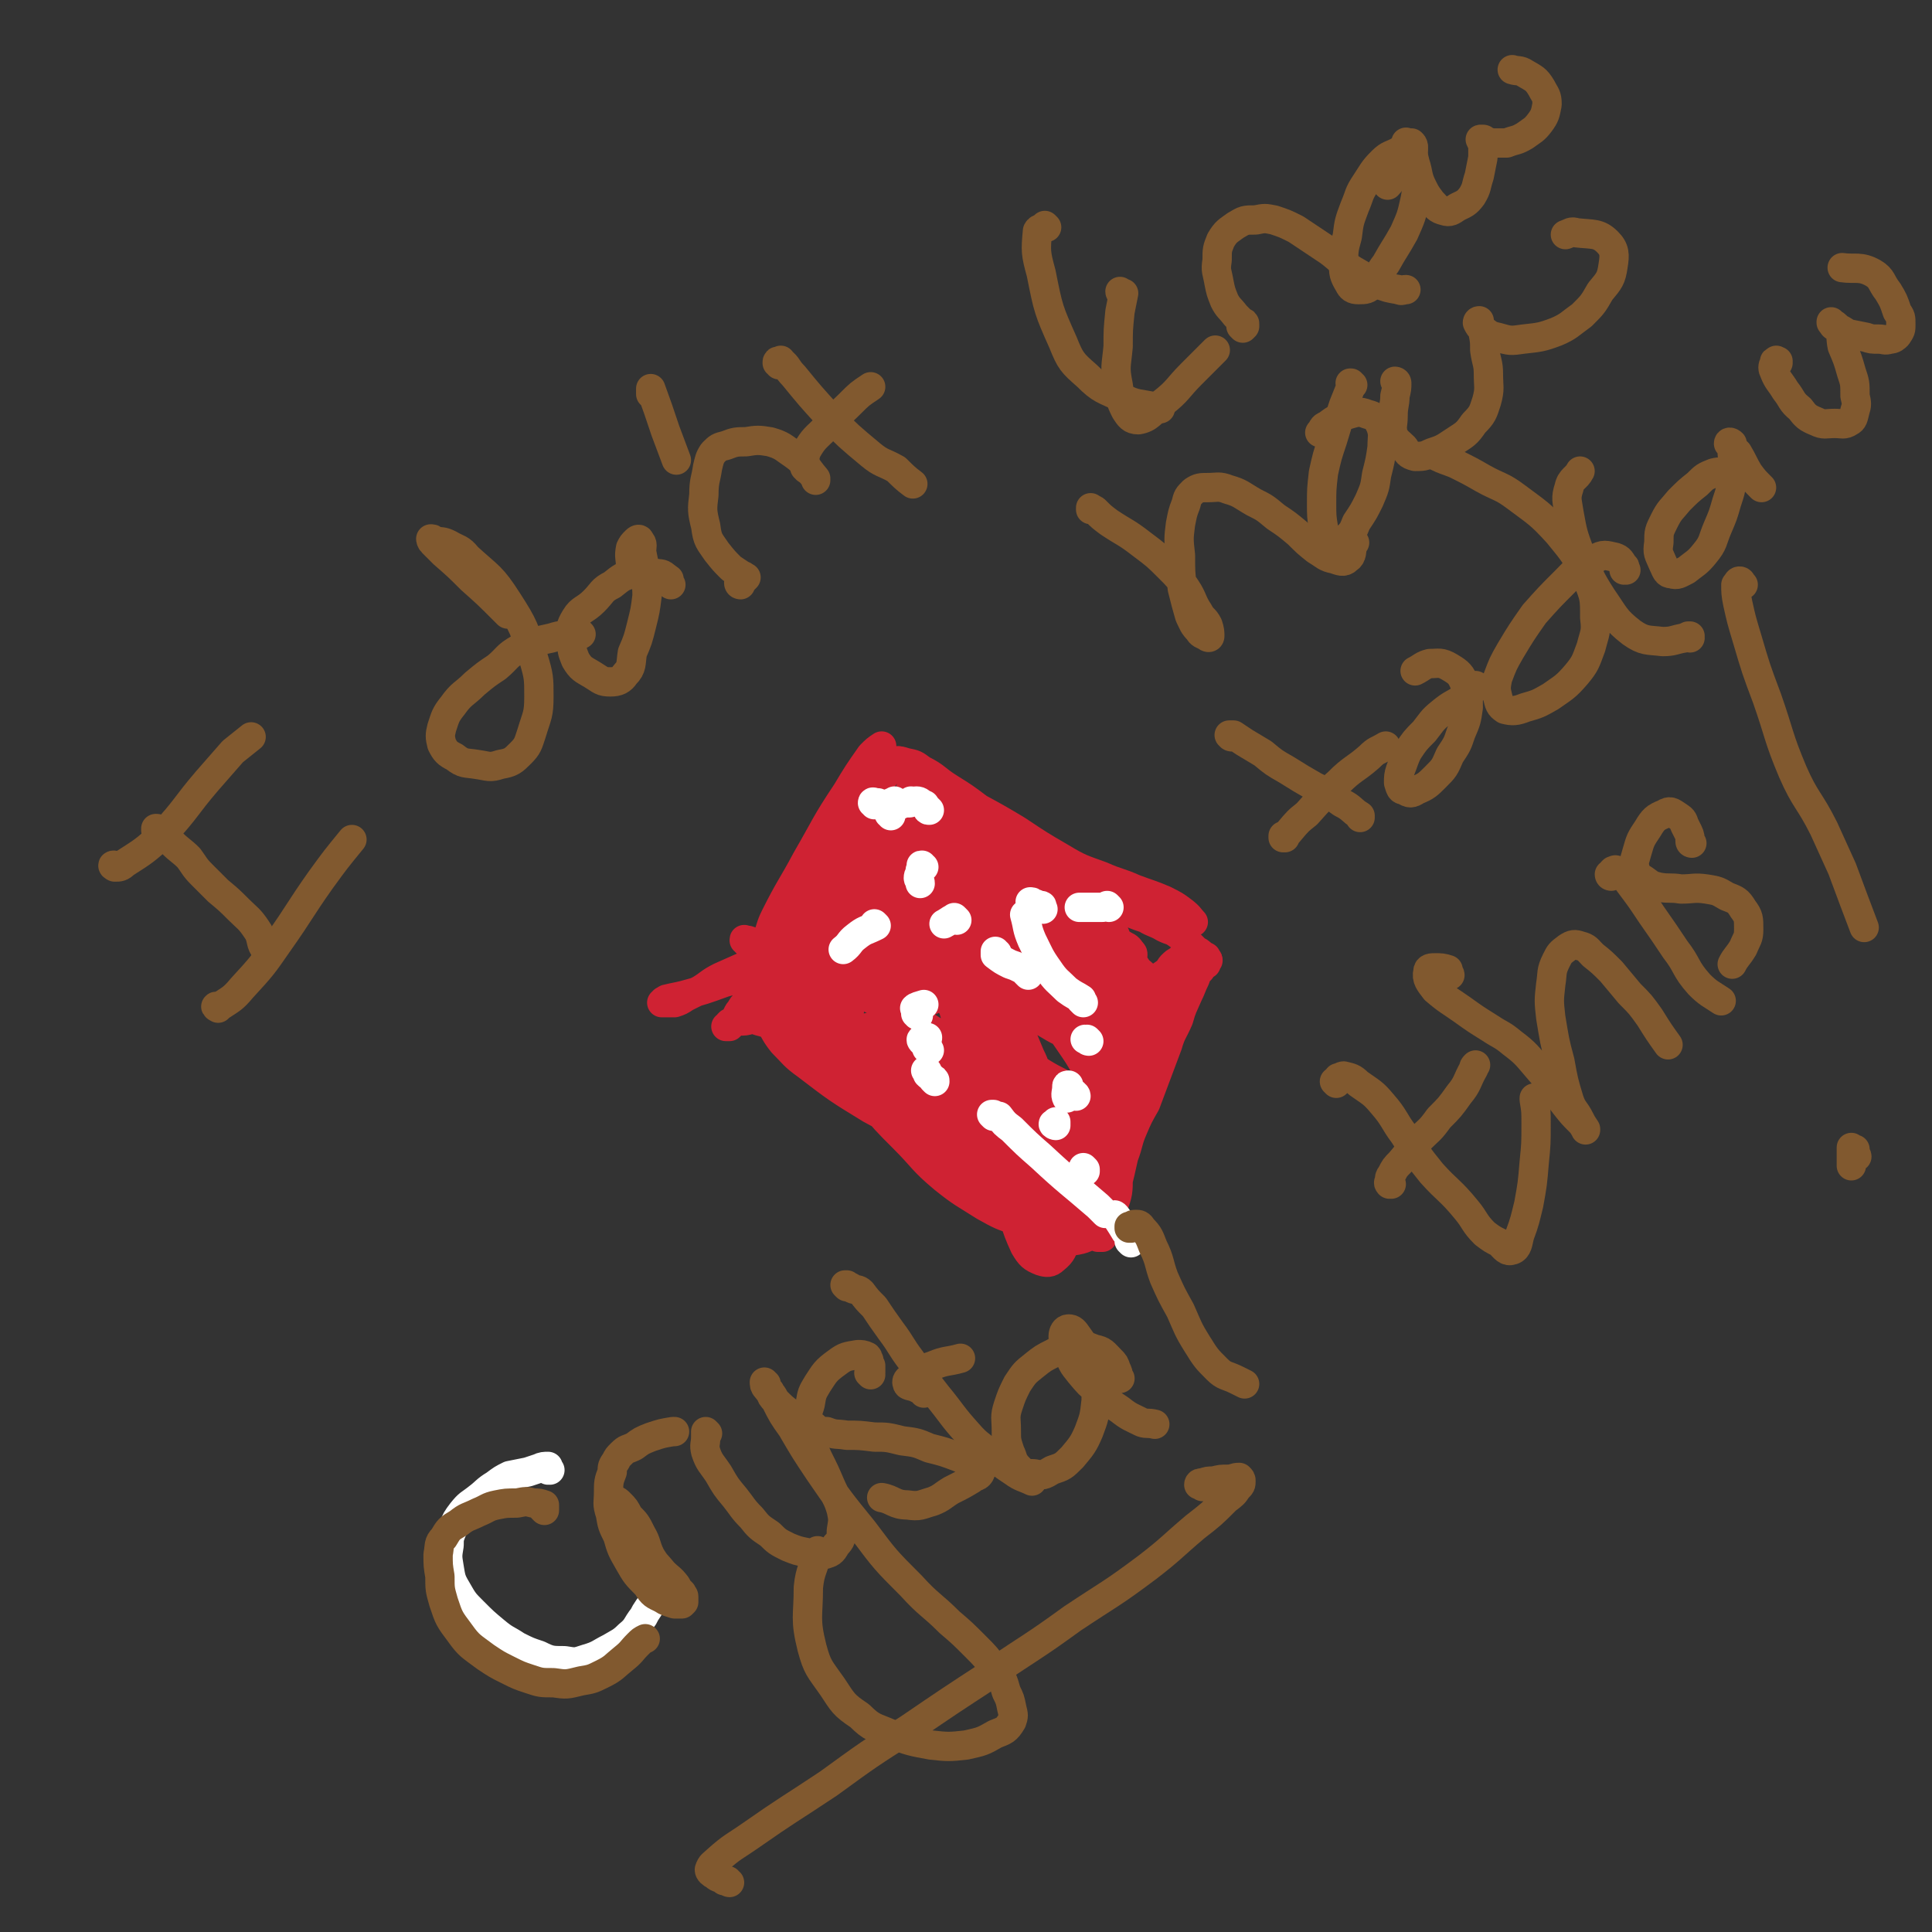 <svg viewBox='0 0 1054 1054' version='1.1' xmlns='http://www.w3.org/2000/svg' xmlns:xlink='http://www.w3.org/1999/xlink'><rect x="0" y="0" width="1054" height="1054" fill="#333333" stroke="none"/><g fill='none' stroke='#CF2233' stroke-width='16' stroke-linecap='round' stroke-linejoin='round'><path d='M407,514c0,-1 -1,-1 -1,-1 0,-1 0,0 1,0 0,0 0,0 1,0 3,1 3,1 6,2 1,0 0,0 1,0 1,0 1,1 1,0 1,-1 1,-1 2,-2 3,-7 2,-7 5,-13 8,-16 9,-16 17,-31 11,-19 10,-19 22,-37 6,-10 6,-10 13,-20 3,-3 3,-3 6,-5 '/><path d='M441,505c-1,-1 -1,-1 -1,-1 -1,-1 0,0 0,0 0,0 0,0 0,0 -1,-1 -2,-1 -3,-2 -1,-4 -1,-5 0,-8 2,-7 3,-7 7,-13 5,-7 5,-7 10,-14 5,-9 5,-9 11,-18 7,-11 7,-11 14,-21 5,-7 5,-6 11,-13 '/><path d='M485,418c0,0 -1,-1 -1,-1 0,0 0,1 1,1 0,0 0,-1 1,-1 0,0 0,-1 0,-1 1,0 1,0 2,0 3,-1 3,-1 6,0 5,1 5,1 9,4 8,4 7,5 15,10 8,5 8,5 16,11 11,6 11,6 21,12 12,8 12,8 24,15 10,6 11,6 22,10 9,4 9,3 18,7 8,3 9,3 16,6 6,3 6,3 10,6 4,3 4,4 6,6 '/><path d='M474,438c0,0 -1,-1 -1,-1 0,0 0,0 1,0 0,0 0,0 1,0 0,0 0,0 0,0 1,2 2,2 2,4 0,4 -1,4 -2,8 -3,7 -3,7 -6,14 -4,7 -5,7 -10,14 -5,7 -5,7 -10,14 -4,8 -4,8 -8,16 -5,7 -5,8 -10,15 -4,6 -4,6 -9,11 -3,4 -3,4 -6,8 -1,1 -1,1 -2,3 -1,1 -2,2 -2,3 -1,0 0,-1 0,-2 2,-2 2,-2 4,-4 3,-4 3,-5 6,-9 4,-6 4,-6 8,-12 6,-7 6,-8 11,-15 7,-7 7,-7 14,-14 6,-7 6,-7 11,-15 6,-7 6,-7 12,-15 4,-6 4,-6 8,-13 4,-6 5,-5 8,-12 3,-4 2,-4 4,-9 0,-2 0,-2 1,-4 0,-1 -1,-2 0,-2 0,0 0,0 1,1 1,0 1,-1 1,0 0,0 0,0 0,0 0,2 0,2 1,3 1,2 1,2 3,3 3,2 3,2 6,4 6,3 6,3 12,6 6,3 6,3 12,7 8,5 7,5 14,11 8,5 8,6 15,11 9,6 9,7 18,12 9,5 9,5 18,10 6,3 6,4 13,7 6,3 6,3 12,5 5,3 5,2 10,5 4,2 4,1 8,4 3,2 2,2 5,4 2,2 2,2 4,4 1,1 2,1 3,2 1,1 1,1 3,2 0,0 0,0 0,0 0,1 0,1 0,1 0,0 0,0 0,1 1,0 1,-1 1,0 0,0 -1,0 -1,1 -1,1 0,1 0,1 -1,0 -1,0 -2,1 -1,1 -1,1 -1,2 -2,2 -2,2 -3,5 -2,4 -2,5 -4,9 -3,7 -3,6 -5,13 -3,7 -4,7 -6,14 -3,8 -3,8 -6,16 -3,8 -3,8 -6,16 -4,7 -4,7 -7,14 -3,7 -2,7 -5,15 -2,7 -2,7 -4,15 -2,5 -1,6 -2,11 -1,4 -1,4 -2,8 -1,3 -1,3 -2,6 -1,2 -1,2 -3,4 0,0 -1,0 -1,0 0,0 0,0 1,0 1,0 1,0 1,0 0,0 0,0 0,0 1,0 0,0 0,0 -1,-1 0,0 -1,0 -1,0 -1,0 -3,-1 -3,0 -3,0 -5,-1 -5,-1 -5,0 -10,-1 -6,-1 -6,-1 -12,-3 -8,-1 -8,0 -15,-3 -9,-3 -9,-3 -18,-8 -11,-7 -12,-7 -22,-15 -12,-10 -11,-11 -22,-22 -10,-10 -10,-10 -19,-21 -9,-10 -9,-10 -17,-19 -8,-8 -9,-8 -16,-15 -6,-6 -5,-6 -11,-13 -4,-5 -4,-5 -8,-11 -3,-4 -3,-4 -6,-9 -2,-2 -2,-2 -4,-4 -1,0 0,-1 -1,-1 0,0 -1,0 -1,0 1,0 1,1 2,1 1,1 1,0 2,1 1,0 1,1 3,2 2,1 2,1 3,2 4,3 4,3 7,6 5,5 5,5 11,9 7,7 8,6 16,12 9,7 9,6 18,14 11,9 11,9 20,19 11,11 11,11 21,22 10,10 10,10 20,20 8,8 8,9 16,17 6,7 5,7 12,13 4,4 4,4 8,7 2,2 2,2 5,4 1,1 1,1 2,1 1,1 1,1 2,1 0,0 0,0 0,0 -1,-3 -1,-3 -1,-6 0,-6 0,-6 0,-11 0,-7 -1,-7 0,-14 0,-10 0,-10 2,-19 4,-12 5,-12 11,-23 5,-10 5,-10 10,-20 5,-8 4,-8 8,-16 4,-8 4,-9 9,-16 5,-7 5,-7 10,-13 4,-5 4,-5 7,-9 3,-2 3,-2 5,-5 2,-2 2,-2 4,-3 1,-1 1,-1 2,-2 0,0 1,-1 1,-1 -1,1 -1,1 -2,2 -2,4 -2,4 -4,9 -6,12 -7,12 -11,26 -6,17 -6,17 -11,35 -3,10 -3,10 -5,20 -1,7 -1,7 -2,15 -2,7 -2,7 -3,15 0,4 0,4 -1,9 0,2 -1,4 -1,3 1,-1 2,-3 3,-7 2,-8 2,-8 4,-17 2,-11 2,-11 4,-23 3,-12 3,-12 6,-23 3,-11 3,-11 6,-21 2,-6 3,-6 5,-12 0,-4 0,-4 0,-7 0,-1 0,-2 0,-2 0,2 0,3 -1,5 -2,6 -2,6 -4,12 -5,15 -5,15 -9,31 -5,16 -5,16 -10,31 -3,10 -4,9 -8,19 -2,6 -1,6 -2,13 -1,4 -1,4 -1,9 -1,2 -1,3 -2,4 -1,1 -1,0 -2,-1 -3,-1 -4,-1 -4,-4 -2,-8 -2,-8 -1,-16 2,-21 4,-20 7,-41 2,-11 2,-11 4,-23 1,-8 2,-8 3,-16 2,-7 1,-7 3,-13 0,-3 1,-4 2,-6 0,0 0,1 1,2 0,5 1,5 1,9 0,9 1,9 0,18 -1,14 -1,14 -3,29 -2,16 -1,16 -6,32 -4,13 -4,13 -10,25 -4,8 -5,7 -10,15 -3,5 -2,6 -7,10 -2,2 -4,2 -7,1 -5,-2 -6,-3 -9,-8 -6,-13 -5,-14 -9,-28 -4,-19 -3,-19 -5,-37 -2,-13 -2,-13 -3,-26 0,-8 0,-8 1,-15 0,-7 1,-7 2,-14 2,-6 2,-6 4,-11 2,-4 1,-6 5,-8 2,-1 4,-1 6,1 5,2 4,3 8,7 7,8 7,8 13,16 9,13 9,13 16,27 6,12 6,13 10,26 3,12 2,12 3,24 0,8 0,9 -3,17 -2,7 -3,8 -8,12 -6,4 -7,5 -14,6 -8,1 -9,1 -16,-2 -13,-6 -13,-7 -23,-16 -17,-15 -18,-15 -31,-34 -11,-16 -11,-17 -18,-36 -5,-16 -5,-16 -6,-33 -2,-13 -2,-13 0,-26 1,-8 2,-7 5,-15 3,-6 2,-7 6,-13 3,-4 3,-5 8,-8 5,-3 6,-3 11,-3 9,1 9,2 17,7 10,6 11,6 19,15 12,14 11,15 22,30 9,14 11,14 19,28 5,7 5,8 7,15 1,7 1,7 0,13 -2,8 -2,8 -7,14 -5,7 -6,7 -13,11 -8,5 -8,5 -16,7 -10,2 -11,2 -20,0 -13,-3 -14,-4 -26,-11 -12,-9 -12,-10 -21,-21 -8,-10 -7,-11 -12,-22 -4,-9 -3,-10 -5,-19 -1,-9 -2,-9 -2,-18 1,-9 2,-9 5,-17 2,-7 2,-7 5,-14 3,-4 3,-5 7,-7 4,-2 5,-2 11,-1 7,1 8,0 14,4 10,5 10,6 19,14 14,12 14,13 26,27 8,10 7,10 15,21 3,5 3,5 6,10 2,4 2,5 3,9 1,3 2,4 0,7 -2,2 -3,2 -7,4 -7,2 -7,2 -14,2 -11,-1 -12,0 -23,-5 -17,-7 -17,-8 -33,-19 -10,-7 -10,-8 -18,-18 -7,-9 -6,-10 -10,-21 -4,-9 -4,-9 -6,-19 -1,-9 0,-9 0,-18 -1,-8 -2,-9 0,-16 1,-8 2,-8 7,-14 3,-5 3,-6 8,-9 4,-3 5,-4 10,-4 10,-1 11,-1 21,2 11,2 12,2 22,9 11,7 9,9 20,18 12,10 12,9 24,18 9,8 10,8 18,16 5,5 5,6 9,12 2,3 2,3 3,7 1,4 1,4 0,8 0,2 1,3 -1,4 -1,3 -2,2 -4,4 -4,1 -4,2 -8,2 -9,1 -10,1 -18,0 -12,-2 -13,-2 -24,-6 -12,-5 -12,-5 -23,-12 -11,-7 -11,-7 -22,-15 -11,-8 -11,-9 -22,-18 -6,-6 -6,-6 -11,-13 -5,-6 -5,-6 -8,-13 -3,-5 -2,-5 -4,-11 0,-3 -1,-3 -1,-7 0,-1 0,-2 1,-3 1,-1 2,-1 3,0 4,0 4,1 8,2 9,4 9,4 18,9 18,10 18,10 36,22 17,10 16,11 33,22 12,9 12,9 24,17 8,6 8,6 15,12 2,2 2,2 4,5 1,2 1,2 1,4 0,1 1,1 0,1 -1,1 -1,0 -3,0 -4,-1 -4,-1 -8,-3 -13,-7 -13,-6 -25,-15 -17,-12 -16,-13 -32,-25 -13,-10 -13,-10 -26,-19 -11,-7 -11,-6 -21,-13 -5,-4 -4,-5 -9,-8 -4,-3 -4,-3 -8,-5 -2,-1 -3,-1 -5,0 -2,1 -2,2 -4,5 -2,5 -1,6 -3,11 -3,9 -3,9 -6,18 -3,11 -3,11 -6,22 -2,11 -2,11 -4,21 -1,8 -1,8 -1,16 -1,4 -1,5 0,9 0,1 1,2 1,2 0,0 0,-1 1,-2 0,-2 0,-2 0,-4 0,-3 -1,-4 0,-7 1,-11 1,-11 5,-22 4,-15 6,-14 10,-29 4,-12 3,-12 6,-24 3,-10 3,-10 6,-20 2,-6 1,-7 3,-13 1,-4 1,-4 3,-7 0,-1 0,-2 0,-2 0,0 0,1 0,1 -2,2 -2,2 -3,3 -2,3 -2,3 -4,6 -5,6 -6,6 -11,12 -10,9 -10,9 -19,19 -9,11 -9,12 -17,24 -6,8 -6,8 -11,18 -4,6 -5,6 -7,13 -2,6 -2,7 -2,13 1,4 2,4 4,8 3,4 3,4 6,6 5,3 5,3 10,5 9,4 9,3 18,6 12,5 12,5 24,11 22,11 22,10 42,23 15,10 15,10 28,23 6,5 5,6 10,12 4,5 4,5 8,10 2,3 2,3 4,7 1,2 2,3 2,4 -1,1 -3,0 -5,-1 -6,-2 -6,-2 -12,-5 -11,-5 -12,-4 -23,-11 -17,-12 -17,-12 -32,-26 -15,-14 -14,-15 -28,-30 -11,-12 -12,-12 -22,-25 -7,-9 -7,-9 -13,-19 -3,-6 -3,-6 -5,-12 -1,-3 0,-3 -1,-6 0,-2 -2,-4 -1,-4 0,1 0,3 1,6 6,8 6,8 12,16 14,16 15,16 28,32 12,17 10,18 23,34 10,12 10,13 22,23 7,6 7,5 15,10 4,2 4,2 8,3 1,1 2,2 3,1 1,0 1,-1 1,-2 -1,-7 -1,-7 -3,-14 -7,-20 -7,-20 -14,-40 -7,-25 -7,-25 -14,-49 -6,-25 -5,-25 -10,-50 -2,-14 -1,-14 -4,-27 -1,-6 -1,-7 -4,-12 -1,-3 -1,-3 -2,-5 -1,-1 -2,-1 -2,-1 0,0 0,1 0,1 1,5 2,5 3,10 4,18 3,19 7,36 7,23 7,23 15,45 8,24 8,24 17,47 8,20 9,19 17,39 4,11 4,11 6,22 1,4 1,4 1,8 -1,3 0,4 -2,5 -1,0 -3,0 -4,-2 -8,-7 -8,-7 -15,-16 -16,-18 -18,-17 -30,-38 -13,-22 -12,-23 -21,-46 -7,-19 -6,-20 -11,-39 -3,-12 -4,-12 -6,-24 0,-4 1,-4 2,-8 1,-2 1,-2 3,-4 1,-2 1,-3 3,-3 1,-1 2,0 4,1 4,4 4,4 8,9 12,12 12,12 22,25 13,17 13,17 25,35 8,13 9,13 15,26 4,8 3,8 5,16 1,7 1,7 1,14 1,5 1,5 1,10 -1,4 -1,6 -3,8 -2,2 -4,2 -7,2 -6,-1 -7,-1 -13,-5 -13,-10 -14,-10 -24,-24 -13,-16 -13,-17 -23,-36 -7,-14 -7,-14 -11,-28 -2,-8 -1,-8 -2,-16 0,-5 -1,-5 0,-11 1,-4 1,-4 3,-8 2,-2 2,-2 4,-3 3,0 4,0 7,2 7,5 7,6 12,13 13,17 13,18 25,37 11,18 11,18 21,37 9,15 9,15 17,30 3,7 3,8 5,15 1,2 2,2 2,5 0,1 0,2 -1,3 -1,0 -2,-1 -4,-2 -4,-5 -4,-5 -8,-11 -11,-17 -11,-17 -20,-34 -10,-21 -9,-22 -17,-44 -7,-17 -7,-18 -13,-35 -3,-9 -2,-9 -5,-18 -2,-6 -3,-6 -5,-11 -2,-6 -2,-6 -3,-12 0,-4 0,-4 0,-8 0,-3 -1,-3 -1,-6 1,-2 1,-2 2,-4 1,-1 1,-1 2,-2 0,0 0,0 0,0 2,2 2,2 5,4 5,3 5,3 11,6 9,5 8,5 17,11 10,7 10,7 21,14 13,9 13,9 27,18 15,9 15,9 30,19 6,4 5,4 10,8 2,2 3,2 4,4 0,2 0,2 -1,3 -1,1 -1,1 -3,2 -2,0 -2,0 -5,0 -6,-2 -7,-2 -13,-6 -17,-7 -17,-7 -33,-16 -14,-8 -14,-8 -29,-17 -15,-8 -15,-9 -31,-17 -6,-4 -6,-4 -13,-7 -5,-4 -5,-4 -11,-8 -5,-3 -5,-3 -11,-7 -4,-2 -3,-3 -7,-5 -3,-3 -3,-3 -7,-5 -1,-1 -1,-1 -3,-2 0,0 0,0 -1,-1 -1,0 -2,0 -2,0 1,0 1,1 3,1 3,1 4,1 7,3 5,2 5,2 8,4 7,4 6,4 12,8 7,5 7,5 13,9 6,4 7,4 13,7 5,3 5,2 10,5 2,1 3,1 5,3 0,1 -1,1 -1,2 -1,2 0,2 -2,3 -1,2 -2,2 -4,3 -7,3 -7,3 -14,5 -17,6 -17,6 -34,11 -21,7 -21,6 -43,12 -17,6 -17,6 -35,11 -11,4 -11,4 -22,7 -4,1 -5,1 -9,2 -1,0 -1,1 -2,1 0,1 0,1 -1,1 0,0 0,0 0,0 2,0 2,0 4,0 2,0 2,0 3,0 3,-1 3,-1 6,-3 4,-2 4,-2 8,-4 5,-3 5,-4 11,-7 9,-4 9,-4 18,-8 8,-5 8,-5 16,-10 8,-4 8,-5 15,-10 7,-4 7,-5 14,-9 7,-5 7,-4 15,-9 6,-3 6,-2 11,-6 4,-2 4,-2 7,-5 2,-3 2,-3 5,-6 1,-1 1,-1 2,-3 0,-1 0,-1 1,-2 0,0 0,0 0,0 0,-1 0,-1 0,-1 0,0 0,0 1,0 0,-1 0,-1 1,-2 0,-1 0,-1 0,-3 1,-1 1,-1 1,-3 0,-2 0,-2 0,-4 0,-2 1,-1 2,-3 0,-1 0,-1 0,-3 1,-1 1,0 2,-1 0,-1 0,-1 0,-1 1,0 1,0 1,0 -1,1 -1,1 -2,2 -3,4 -3,4 -6,7 -11,12 -10,12 -21,23 -13,14 -14,13 -28,26 -8,7 -8,8 -16,15 -6,7 -7,6 -13,13 -4,5 -4,6 -8,11 -2,3 -2,3 -4,6 -2,2 -2,2 -3,4 -1,1 -1,1 -2,3 0,0 1,0 1,1 -1,1 -2,0 -3,2 -1,0 0,1 -1,2 0,0 0,0 -1,1 -1,0 -1,0 -1,0 -1,0 -1,0 -1,0 0,0 0,0 0,0 0,0 0,0 1,0 0,-1 0,-1 1,-2 0,0 1,0 1,0 2,-1 1,-1 3,-1 1,-1 1,0 3,0 4,0 4,-2 9,0 8,2 8,3 15,6 15,7 16,6 31,14 15,8 15,8 29,18 8,6 7,6 14,12 5,5 5,5 10,10 4,4 4,4 8,9 3,2 3,2 6,5 1,1 1,1 1,3 1,0 1,0 1,0 -1,1 -1,1 -2,1 -1,-1 0,-2 -1,-3 -4,-3 -4,-2 -8,-5 -8,-5 -9,-4 -17,-10 -13,-11 -13,-12 -25,-24 -14,-13 -14,-13 -28,-25 -9,-9 -10,-8 -18,-17 -3,-3 -3,-4 -5,-8 -3,-4 -3,-4 -6,-8 -1,-2 -2,-2 -2,-4 -1,-1 -1,-3 0,-2 2,1 2,3 4,5 5,5 4,5 10,9 16,11 17,10 34,20 21,12 21,12 41,24 18,10 18,10 36,21 9,6 9,6 18,12 3,3 3,3 7,5 2,1 2,1 4,1 1,0 1,0 1,0 -1,-1 -2,-1 -4,-2 -7,-6 -7,-6 -15,-13 -16,-14 -16,-13 -32,-28 -16,-15 -16,-15 -31,-31 -11,-12 -11,-12 -22,-25 -5,-6 -5,-6 -11,-12 -3,-3 -3,-4 -6,-7 -2,-3 -2,-3 -4,-6 -1,-1 -1,-1 -2,-2 0,-1 -1,-2 -1,-2 1,1 3,2 5,3 10,6 11,6 21,12 18,12 18,12 36,25 18,13 17,14 35,28 13,10 13,9 27,19 5,3 5,3 11,6 3,2 3,1 6,3 0,1 1,1 1,2 -1,1 -2,1 -3,1 -3,1 -3,2 -6,2 -6,-1 -6,-1 -12,-3 -15,-6 -16,-6 -29,-15 -23,-13 -23,-13 -43,-29 -13,-11 -13,-12 -24,-25 -6,-8 -6,-8 -11,-16 -2,-5 -2,-5 -4,-10 -1,-4 -1,-4 -1,-8 -1,-3 -1,-3 0,-6 1,-2 1,-2 3,-3 3,0 3,0 6,1 8,3 8,3 15,7 18,12 19,11 35,25 20,16 20,17 36,36 9,10 9,11 14,23 3,6 3,7 3,14 1,7 0,7 -1,14 -1,6 -1,6 -4,11 -3,5 -3,6 -9,8 -8,4 -9,4 -18,3 -12,0 -12,0 -23,-5 -18,-6 -18,-7 -35,-16 -18,-11 -18,-11 -35,-24 -7,-5 -7,-6 -13,-12 -4,-5 -4,-6 -7,-11 -4,-5 -4,-4 -7,-10 -1,-4 -2,-4 -2,-8 1,-3 1,-4 3,-6 2,-2 3,-2 7,-2 9,0 9,0 18,2 20,5 20,4 39,12 19,8 19,9 37,20 16,10 16,10 32,21 7,6 7,6 14,13 3,3 3,3 7,6 2,2 2,2 3,4 0,0 0,1 0,1 -2,-1 -2,-1 -4,-1 -5,-2 -5,-2 -10,-4 -13,-8 -13,-8 -26,-16 -18,-13 -19,-12 -36,-27 -13,-11 -12,-12 -24,-25 -8,-7 -8,-7 -16,-14 -4,-4 -5,-4 -9,-8 -2,-2 -2,-2 -4,-5 -1,-2 0,-2 0,-4 -1,-1 -1,-2 0,-2 2,-1 2,-1 4,-1 5,1 5,2 10,4 14,8 15,8 29,16 21,14 21,14 41,29 15,10 14,11 28,22 6,4 6,5 12,10 4,3 4,3 8,6 2,2 2,2 4,4 0,0 1,1 0,1 0,-1 0,-1 -1,-2 -3,-2 -3,-1 -5,-4 -10,-10 -10,-10 -20,-22 -16,-19 -17,-19 -32,-40 -9,-12 -9,-13 -16,-27 -3,-5 -2,-5 -4,-11 -2,-4 -2,-4 -4,-8 -3,-5 -3,-4 -5,-9 -1,-3 -2,-3 -2,-7 -1,-3 0,-3 0,-6 0,-2 0,-2 0,-4 1,-1 1,-1 2,-1 2,-1 2,-1 4,0 3,0 3,1 5,2 7,4 7,4 14,8 16,8 16,8 31,16 13,7 14,7 27,13 9,5 9,5 19,10 6,3 6,3 12,6 4,3 4,3 9,5 3,2 3,1 5,4 1,1 1,1 1,2 0,1 -1,0 -1,0 -1,0 -1,1 -1,1 0,0 0,0 -1,-1 0,0 0,-1 0,-1 -4,-1 -4,-1 -8,-1 -4,0 -4,0 -8,0 -6,1 -6,1 -13,2 -12,3 -12,3 -24,6 -17,5 -17,5 -33,10 -13,5 -13,5 -26,11 -8,4 -7,4 -15,8 -6,2 -6,2 -12,4 -4,1 -4,1 -8,1 -4,1 -5,1 -8,0 -2,-1 0,-2 -1,-4 -2,-3 -2,-3 -4,-7 -2,-4 -2,-4 -4,-9 -1,-4 -1,-4 -2,-9 -1,-4 -1,-4 -1,-8 1,-4 1,-5 3,-8 2,-4 2,-4 6,-6 4,-3 4,-4 9,-4 7,0 8,1 15,3 14,6 14,6 27,13 21,11 20,11 40,23 12,7 12,7 24,14 5,3 5,3 10,5 3,2 3,1 5,3 1,0 1,1 2,1 0,0 -1,0 -2,-1 -3,-2 -3,-1 -5,-4 -8,-7 -8,-7 -15,-16 -15,-18 -15,-18 -28,-38 -11,-15 -9,-16 -19,-32 -5,-8 -5,-8 -9,-15 -3,-4 -3,-4 -5,-8 -1,-3 -2,-3 -3,-6 -1,-2 -1,-2 -1,-3 1,-1 1,-1 3,-1 3,0 3,0 7,0 6,1 6,0 12,2 12,4 13,3 24,10 18,11 17,12 33,25 10,8 10,9 19,18 3,3 3,3 6,7 2,3 2,3 3,6 0,2 0,2 -1,4 -1,2 -1,1 -2,3 -1,1 -1,1 -2,2 -2,1 -2,0 -5,0 -3,0 -4,0 -7,0 '/></g>
<g fill='none' stroke='#FFFFFF' stroke-width='16' stroke-linecap='round' stroke-linejoin='round'><path d='M504,473c-1,0 -1,-1 -1,-1 -1,0 0,0 0,1 0,0 0,0 0,0 0,1 -1,1 -1,2 0,2 -1,2 -1,4 0,1 1,1 1,3 '/><path d='M522,502c-1,-1 -1,-1 -1,-1 -1,-1 0,0 0,0 0,0 0,0 -1,0 -2,1 -3,2 -5,3 '/><path d='M507,573c-1,0 -1,-1 -1,-1 -1,0 0,0 0,0 0,0 0,0 0,0 0,0 0,0 0,0 '/><path d='M592,638c0,0 -1,-1 -1,-1 0,0 0,0 1,1 0,0 0,0 0,0 0,0 0,0 0,1 0,0 0,0 0,0 '/><path d='M594,568c0,0 -1,-1 -1,-1 0,0 1,1 1,1 -1,0 -1,-1 -2,-1 0,0 0,0 0,0 '/><path d='M561,532c-1,-1 -1,-1 -1,-1 -1,-1 0,0 0,0 0,0 0,-1 0,-1 -2,-1 -2,-1 -4,-2 -2,-1 -2,-1 -5,-2 -4,-2 -4,-2 -8,-5 0,-1 0,-1 0,-2 0,0 0,1 1,1 '/><path d='M478,505c0,0 -1,-1 -1,-1 0,0 0,1 1,1 0,0 0,0 0,0 -6,3 -6,2 -11,6 -4,3 -3,4 -7,7 '/><path d='M504,568c-1,0 -1,-1 -1,-1 -1,0 0,1 0,1 0,0 0,0 0,0 0,0 0,0 1,0 0,0 0,0 1,0 0,0 0,-1 0,-1 1,0 1,0 1,-1 '/><path d='M576,614c-1,0 -2,-1 -1,-1 0,0 0,0 1,1 0,0 0,0 0,0 0,-1 0,-1 0,-2 '/><path d='M569,496c0,0 -1,0 -1,-1 0,0 0,0 0,0 0,0 1,-1 0,-1 0,0 -1,0 -1,0 -2,-1 -2,-1 -3,-1 -1,-1 -1,-1 -2,-1 '/><path d='M507,442c-1,0 -1,0 -1,-1 -1,0 0,0 0,0 0,0 -1,-1 -1,-1 -1,-1 0,-1 -1,-1 -2,-1 -2,-2 -4,-2 -2,0 -3,1 -4,1 -1,0 0,0 1,-1 '/><path d='M501,554c-1,0 -1,-1 -1,-1 -1,0 0,0 0,0 0,-1 0,-1 0,-2 0,-1 -1,-1 -1,-1 1,-1 2,-1 5,-2 0,0 0,0 0,0 '/><path d='M587,598c0,-1 -1,-1 -1,-1 0,-1 0,0 0,0 0,0 -1,0 -2,1 0,0 0,0 0,0 -1,0 -2,1 -2,1 -1,-2 0,-3 0,-6 0,-1 0,-1 1,-1 '/><path d='M605,495c0,0 -1,-1 -1,-1 0,0 0,0 0,0 0,0 0,0 0,0 -2,1 -2,1 -3,1 -2,0 -2,0 -4,0 -4,0 -7,0 -8,0 -1,0 2,0 4,0 '/><path d='M486,445c0,-1 -1,-1 -1,-1 0,-1 1,0 1,0 0,0 0,0 0,-1 0,-1 0,-1 0,-2 0,-1 -1,-3 0,-3 1,-1 4,1 5,1 0,0 -3,-2 -3,-2 '/><path d='M510,590c0,0 -1,-1 -1,-1 0,0 1,1 1,1 0,-1 0,-1 -1,-1 -1,-2 -1,-1 -3,-3 0,-1 -1,-2 -1,-2 0,0 1,0 1,1 '/><path d='M542,609c0,0 -1,-1 -1,-1 0,0 0,0 1,0 1,1 1,1 3,1 3,4 3,4 7,7 8,8 8,8 16,15 15,14 16,14 31,27 2,2 2,2 4,4 '/><path d='M617,678c0,0 -1,-1 -1,-1 0,0 0,0 0,0 0,0 0,0 0,-1 0,-1 0,-1 0,-1 -1,-2 -1,-2 -2,-3 -3,-5 -5,-8 -6,-9 0,-1 2,2 4,5 '/><path d='M591,547c-1,-1 -1,-1 -1,-1 -1,-1 0,0 0,0 0,0 0,-1 0,-1 -3,-2 -4,-2 -8,-5 -5,-5 -6,-5 -10,-11 -5,-7 -5,-8 -9,-16 -3,-7 -2,-7 -4,-14 '/><path d='M477,439c0,-1 -1,-1 -1,-1 0,-1 1,0 1,0 0,0 0,0 0,0 1,0 1,0 2,0 0,0 -1,0 -1,0 '/><path d='M300,802c-1,0 -1,-1 -1,-1 -1,0 0,1 0,1 0,0 0,-1 0,-1 0,-1 0,-1 0,-1 -2,0 -3,0 -5,1 -3,1 -3,1 -6,2 -5,1 -5,1 -10,2 -4,2 -4,2 -8,5 -5,3 -5,4 -9,7 -5,4 -5,3 -9,8 -3,4 -3,4 -5,9 -2,5 -2,5 -2,9 -1,6 -1,6 0,12 1,6 1,7 4,12 4,7 4,7 9,12 6,6 6,6 12,11 6,5 6,4 12,8 6,3 6,3 12,5 6,3 7,3 14,3 6,1 6,1 12,-1 7,-2 7,-3 13,-6 5,-3 6,-3 10,-7 5,-4 4,-5 8,-10 1,-2 1,-2 3,-5 '/></g>
<g fill='none' stroke='#81592F' stroke-width='16' stroke-linecap='round' stroke-linejoin='round'><path d='M297,824c0,0 -1,-1 -1,-1 0,0 1,1 1,1 0,-1 0,-1 0,-1 0,-1 0,-1 0,-1 0,0 0,-1 0,-1 -3,-1 -3,-1 -6,-1 -4,-1 -4,-1 -9,0 -6,0 -6,0 -11,1 -5,1 -5,2 -10,4 -6,3 -6,2 -11,6 -5,3 -5,3 -8,8 -3,3 -2,4 -3,9 0,6 0,6 1,12 0,7 0,7 2,14 3,9 3,9 9,17 5,7 6,7 14,13 6,4 6,4 12,7 6,3 6,3 12,5 6,2 6,2 13,2 7,1 7,1 15,-1 6,-1 6,-1 12,-4 6,-3 6,-4 11,-8 5,-4 4,-4 8,-8 2,-2 2,-2 4,-3 '/><path d='M334,819c0,0 -1,-1 -1,-1 0,0 0,0 1,0 0,0 0,0 0,0 1,0 1,0 1,0 2,1 2,1 3,2 3,3 3,3 5,7 4,4 4,4 7,10 3,5 2,6 5,12 3,5 3,4 7,9 3,3 4,3 7,7 1,2 1,2 3,4 0,1 1,1 1,2 0,1 0,1 0,3 0,0 0,0 0,0 0,0 0,0 -1,1 -2,0 -2,0 -4,0 -3,-1 -4,-1 -7,-3 -4,-2 -5,-2 -8,-7 -6,-6 -6,-6 -10,-13 -4,-7 -4,-7 -6,-14 -3,-6 -3,-6 -4,-12 -2,-6 -1,-6 -1,-12 0,-5 0,-6 2,-11 0,-3 0,-3 2,-6 1,-2 1,-2 3,-4 3,-3 3,-2 7,-4 4,-3 4,-3 9,-5 6,-2 6,-2 12,-3 0,0 0,0 1,0 '/><path d='M386,782c0,0 -1,-1 -1,-1 0,0 0,0 0,1 0,0 0,0 0,0 0,1 0,1 0,2 0,4 -1,4 0,8 2,6 3,6 7,12 4,7 4,7 9,13 4,5 4,6 9,11 4,5 4,5 10,9 4,4 4,4 10,7 5,2 5,2 10,3 5,1 5,2 10,1 3,-1 4,-1 6,-5 3,-3 3,-4 3,-8 1,-6 1,-6 0,-11 -2,-7 -3,-7 -6,-14 -3,-7 -3,-7 -7,-15 -3,-7 -3,-7 -7,-13 -4,-6 -4,-6 -8,-11 -4,-3 -4,-3 -8,-7 -2,-2 -2,-2 -3,-5 -1,-1 -1,-1 -2,-2 0,-1 0,-1 0,-2 -1,0 -1,-1 -1,-1 0,1 0,2 1,3 3,4 3,3 5,7 4,8 4,8 9,15 7,12 7,12 15,24 11,16 11,16 24,32 12,16 12,16 26,30 10,11 11,10 21,20 7,6 7,6 14,13 6,6 6,6 11,13 4,5 4,5 6,12 2,4 2,4 3,9 1,4 1,4 0,7 -3,5 -4,5 -9,7 -7,4 -7,4 -16,6 -9,1 -10,1 -19,0 -11,-2 -11,-2 -22,-6 -9,-4 -10,-3 -17,-10 -9,-6 -9,-7 -15,-16 -7,-10 -8,-10 -11,-21 -4,-16 -2,-17 -2,-33 1,-10 3,-10 5,-20 '/><path d='M475,750c0,0 -1,-1 -1,-1 0,0 0,0 1,0 0,-1 0,-1 0,-2 0,0 0,0 0,-1 0,-1 0,-1 0,-1 -1,-2 -1,-2 -1,-3 -1,-1 0,-1 -1,-2 -2,-1 -3,-1 -5,-1 -6,1 -7,1 -11,4 -7,5 -7,6 -11,12 -3,5 -3,5 -4,11 -1,4 -2,4 -1,9 1,2 2,2 4,4 2,2 3,2 6,2 5,2 5,1 11,2 7,0 7,0 15,1 7,0 7,0 15,2 8,1 8,1 15,4 8,2 8,2 16,5 5,2 5,2 10,5 1,1 2,2 2,3 -1,3 -3,2 -5,4 -5,3 -5,3 -11,6 -5,3 -5,4 -10,6 -7,2 -7,3 -14,2 -7,0 -8,-3 -14,-4 '/><path d='M462,702c0,0 -1,-1 -1,-1 0,0 1,0 1,0 0,0 0,0 0,0 0,1 0,1 1,1 1,0 1,0 2,1 2,1 3,0 5,2 3,4 3,4 7,8 4,6 4,6 9,13 6,8 5,8 11,16 7,10 7,10 14,19 9,11 8,11 17,21 6,7 7,6 13,12 6,5 6,5 12,9 4,3 6,3 10,5 '/><path d='M504,760c0,-1 -1,-1 -1,-1 0,-1 1,0 1,0 0,0 0,-1 -1,-1 -1,0 -2,0 -3,-1 -3,-1 -5,-1 -5,-2 -1,-2 1,-3 3,-4 5,-4 5,-4 11,-6 7,-3 8,-2 15,-4 '/><path d='M611,752c0,0 -1,-1 -1,-1 0,0 0,0 0,0 0,-2 0,-2 -1,-4 -1,-3 -1,-3 -3,-5 -4,-4 -4,-5 -9,-6 -5,-2 -5,-2 -11,-2 -6,1 -6,1 -11,4 -6,3 -6,3 -11,7 -5,4 -5,4 -9,10 -3,6 -3,6 -5,12 -2,6 -1,7 -1,13 0,6 0,6 2,12 2,4 1,5 5,9 3,3 4,3 8,3 5,1 5,1 10,-2 6,-2 6,-2 11,-7 5,-6 6,-7 9,-14 3,-8 3,-8 4,-17 0,-10 0,-11 -2,-20 -3,-8 -3,-8 -8,-15 -2,-3 -3,-4 -5,-4 -2,0 -3,2 -3,4 0,4 1,4 3,9 2,6 2,6 6,11 5,6 5,6 11,11 5,5 5,5 11,9 5,4 6,4 12,7 3,1 3,0 7,1 '/><path d='M617,670c0,0 -1,-1 -1,-1 0,0 0,1 0,1 1,0 1,-1 1,-1 1,-1 1,-1 3,-1 1,0 2,0 3,2 4,4 4,5 6,10 4,8 3,9 6,17 4,9 4,9 9,18 4,9 4,10 9,18 5,8 5,8 11,14 4,4 5,3 11,6 2,1 2,1 4,2 '/><path d='M398,1027c0,0 -1,0 -1,-1 -1,0 -1,0 -2,0 -2,-2 -3,-1 -5,-3 -2,-1 -3,-2 -3,-3 1,-3 2,-3 4,-5 9,-8 9,-7 19,-14 20,-14 21,-14 42,-28 22,-16 22,-16 44,-30 22,-15 22,-15 45,-30 22,-15 22,-14 44,-30 21,-14 21,-13 41,-28 13,-10 13,-11 26,-22 9,-7 9,-7 17,-15 4,-3 4,-3 6,-6 2,-2 2,-2 2,-4 0,-1 0,-1 -1,-2 -3,0 -3,1 -6,1 -4,0 -4,0 -8,1 -3,0 -3,0 -6,1 -1,0 -2,0 -2,1 0,0 1,0 2,1 '/><path d='M86,454c0,-1 -1,-1 -1,-1 0,-1 0,0 0,0 0,0 0,-1 0,-1 1,0 1,0 2,1 4,4 4,4 7,7 4,4 5,4 9,8 3,4 3,5 7,9 4,4 4,4 9,9 6,5 6,5 11,10 5,5 6,5 10,11 3,4 2,7 4,10 '/><path d='M63,473c-1,0 -2,-1 -1,-1 0,0 0,0 1,1 0,0 0,-1 0,0 0,0 -1,0 0,0 2,0 3,0 5,-2 11,-7 11,-7 21,-16 13,-14 12,-15 24,-29 7,-8 7,-8 14,-16 5,-4 5,-4 10,-8 '/><path d='M119,550c0,0 -2,-1 -1,-1 0,0 1,1 2,0 6,-4 7,-4 12,-10 11,-12 11,-12 20,-25 12,-17 11,-17 23,-34 8,-11 8,-11 17,-22 '/><path d='M317,346c0,0 -1,-1 -1,-1 0,0 0,1 0,1 0,0 -1,0 -2,0 -7,1 -7,0 -13,2 -9,2 -10,2 -18,6 -7,4 -6,5 -12,10 -6,4 -6,4 -12,9 -6,6 -7,5 -12,12 -4,5 -4,6 -6,12 -1,4 -1,5 0,9 2,4 3,5 7,7 5,4 6,3 12,4 7,1 7,2 13,0 6,-1 7,-2 11,-6 4,-4 4,-5 6,-11 3,-10 4,-10 4,-20 0,-10 0,-11 -3,-21 -5,-16 -5,-17 -14,-31 -9,-14 -10,-13 -22,-24 -4,-5 -5,-4 -10,-7 -4,-2 -4,-1 -8,-2 -1,-1 -1,-1 -2,-1 0,0 0,1 1,2 3,3 3,3 6,6 8,7 8,7 15,14 9,8 9,8 18,17 1,1 1,1 2,2 '/><path d='M366,319c-1,-1 -1,-1 -1,-1 -1,-1 0,0 0,0 0,-1 0,-1 0,-2 -3,-2 -3,-3 -6,-3 -6,-1 -7,-2 -13,0 -6,1 -7,2 -12,6 -6,3 -5,4 -10,9 -5,5 -7,4 -10,9 -3,5 -3,6 -2,12 0,6 0,6 2,11 3,5 4,5 9,8 5,3 5,4 10,4 4,0 6,-1 8,-4 4,-4 3,-6 4,-12 3,-7 3,-7 5,-15 2,-8 2,-8 3,-16 0,-7 -1,-7 -1,-14 -1,-5 -1,-5 -2,-10 0,-3 1,-4 -1,-6 0,-1 -1,-1 -2,0 -2,2 -2,2 -3,4 -1,5 0,5 0,10 0,2 0,2 0,3 '/><path d='M404,319c0,0 -1,0 -1,-1 0,0 0,0 1,0 0,0 0,0 1,-1 1,-1 1,-1 2,-2 0,0 0,0 -1,0 -1,-1 0,-1 -1,-1 -3,-2 -3,-2 -6,-4 -4,-4 -4,-4 -8,-9 -4,-6 -5,-6 -6,-14 -2,-8 -2,-9 -1,-17 0,-8 1,-8 2,-15 1,-4 1,-5 3,-8 3,-3 3,-3 7,-4 5,-2 6,-2 11,-2 6,-1 7,-1 13,0 7,2 7,3 13,7 7,5 6,6 12,13 0,0 0,0 0,1 '/><path d='M425,199c0,-1 -1,-1 -1,-1 0,-1 0,-1 1,-1 1,0 1,-1 1,0 4,3 3,4 7,8 9,11 9,11 19,22 11,11 11,11 23,21 6,5 7,4 14,8 4,4 5,5 9,8 '/><path d='M440,256c0,-1 -1,-1 -1,-1 0,-1 0,0 0,0 0,-1 0,-1 0,-2 0,-3 0,-4 1,-7 4,-7 5,-7 10,-12 7,-8 7,-7 14,-14 5,-5 5,-5 11,-9 '/><path d='M356,216c0,0 -1,-1 -1,-1 0,0 0,0 0,0 0,0 0,0 0,-1 0,-1 0,-1 0,-2 0,0 0,0 0,0 0,0 0,0 0,0 4,11 4,11 8,23 3,8 3,8 6,16 '/><path d='M571,124c0,0 -1,-1 -1,-1 0,0 1,1 1,1 -2,1 -4,0 -5,2 -1,11 -1,12 2,23 4,20 4,20 12,38 4,10 5,11 13,18 8,8 9,7 19,12 8,4 9,3 18,5 1,1 1,1 3,1 '/><path d='M612,160c0,0 -1,-1 -1,-1 0,0 0,1 1,1 0,0 1,0 1,0 -1,5 -1,5 -2,10 -1,10 -1,10 -1,19 -1,11 -2,11 0,21 1,7 1,8 4,14 2,3 3,5 7,5 6,-1 7,-4 13,-9 9,-7 8,-8 16,-16 7,-7 8,-8 13,-13 '/><path d='M678,179c0,0 -1,-1 -1,-1 0,0 1,1 1,1 1,-1 1,-1 1,-1 0,-1 0,-1 0,-1 0,-1 0,-1 -1,-1 -2,-2 -2,-2 -4,-4 -3,-4 -4,-4 -6,-8 -2,-5 -2,-5 -3,-10 -1,-6 -2,-6 -1,-12 0,-6 0,-6 2,-11 3,-5 4,-5 8,-8 5,-3 5,-3 11,-3 5,-1 5,-1 10,0 6,2 6,2 12,5 9,6 9,6 18,12 8,6 7,7 16,12 5,3 5,3 11,6 5,2 5,2 11,3 2,1 2,0 4,0 '/><path d='M771,81c0,0 -1,-1 -1,-1 0,0 1,0 1,0 0,0 0,0 0,0 -3,1 -4,1 -7,2 -5,3 -6,2 -10,6 -5,5 -5,6 -9,12 -4,6 -3,6 -6,13 -3,8 -3,8 -4,16 -2,7 -2,8 -2,15 0,5 0,6 3,11 1,2 2,3 5,3 4,0 5,0 8,-3 4,-5 3,-6 7,-11 5,-9 5,-8 10,-17 4,-9 4,-9 6,-18 1,-6 2,-8 0,-12 -2,-3 -5,-3 -9,-2 -4,1 -3,3 -6,6 '/><path d='M768,79c0,-1 -1,-1 -1,-1 0,-1 0,0 1,0 0,0 0,0 1,0 0,0 1,0 1,0 1,1 1,1 1,3 0,4 0,4 1,8 2,6 1,7 4,13 2,4 2,4 5,8 3,3 3,4 7,5 3,1 4,0 7,-2 4,-2 5,-2 8,-6 3,-5 2,-5 4,-11 1,-5 1,-5 2,-10 0,-3 0,-3 0,-6 0,-2 0,-2 -1,-3 0,-1 -1,-1 0,-1 0,0 0,0 1,0 1,0 1,1 2,1 2,1 2,1 3,1 4,0 4,0 8,0 5,-2 5,-1 10,-4 4,-3 5,-3 8,-7 3,-4 3,-5 4,-10 0,-5 -1,-5 -3,-9 -3,-5 -4,-5 -9,-8 -3,-2 -4,-1 -7,-2 '/><path d='M596,278c0,0 -1,-1 -1,-1 0,0 0,0 0,1 1,0 1,-1 1,0 1,0 1,0 2,1 3,3 3,3 7,6 9,6 9,5 18,12 8,6 8,6 15,13 5,5 5,5 9,11 4,6 3,7 7,13 2,4 3,3 5,7 1,3 1,4 1,6 0,1 -1,1 -2,0 -2,-1 -3,-1 -4,-3 -3,-3 -3,-4 -5,-8 -2,-7 -2,-7 -4,-15 -1,-9 -1,-9 -1,-18 -1,-9 -1,-9 0,-17 1,-5 1,-6 3,-11 1,-4 1,-4 4,-7 3,-2 4,-2 8,-2 5,0 6,-1 11,1 7,2 7,3 14,7 6,3 6,3 12,8 6,4 6,4 12,9 5,5 5,5 10,9 5,3 5,4 10,5 3,1 5,2 7,0 3,-2 2,-4 3,-8 0,0 0,0 1,-1 '/><path d='M738,210c-1,0 -1,-1 -1,-1 -1,0 0,0 0,0 0,1 0,1 0,2 -2,5 -2,5 -4,10 -3,9 -3,9 -6,19 -3,9 -3,9 -5,18 -1,9 -1,9 -1,17 0,6 0,7 1,13 0,3 0,4 2,7 1,2 2,2 4,2 3,0 4,-1 6,-3 4,-4 4,-4 6,-9 4,-6 4,-6 7,-12 3,-7 3,-7 4,-14 2,-8 2,-8 3,-15 0,-6 1,-7 -1,-12 -2,-4 -3,-5 -7,-6 -5,-2 -6,-1 -10,0 -6,2 -7,2 -12,6 -3,1 -2,2 -4,4 '/><path d='M762,209c0,0 -1,-1 -1,-1 0,0 1,0 1,1 0,3 0,3 -1,7 0,5 -1,5 -1,11 0,5 -1,5 0,10 2,4 3,4 6,7 2,3 2,4 6,5 4,0 5,0 9,-2 6,-2 6,-2 12,-6 6,-4 7,-4 11,-10 5,-5 5,-6 7,-12 2,-7 1,-8 1,-15 0,-6 -1,-6 -2,-13 0,-5 0,-5 -1,-10 -1,-2 -1,-2 -2,-4 0,-1 0,-1 0,-2 -1,0 -1,1 -1,1 1,2 1,2 3,4 3,2 3,3 8,4 7,2 7,2 14,1 9,-1 10,-1 18,-4 7,-3 7,-4 14,-9 6,-6 6,-6 10,-13 5,-6 6,-7 7,-14 1,-6 1,-9 -3,-13 -5,-5 -8,-4 -17,-5 -3,-1 -3,0 -6,1 '/><path d='M672,402c-1,0 -1,-1 -1,-1 -1,0 0,0 0,0 1,0 1,0 2,0 3,2 3,2 6,4 5,3 5,3 10,6 6,5 6,5 13,9 8,5 8,5 15,9 8,4 8,4 15,9 6,3 5,4 10,7 0,0 0,0 0,1 '/><path d='M701,457c0,0 -1,-1 -1,-1 0,0 0,1 0,1 1,0 1,0 1,0 1,-2 1,-2 2,-3 5,-6 5,-6 10,-10 8,-9 8,-9 17,-17 8,-8 9,-7 17,-14 4,-4 4,-3 9,-6 '/><path d='M805,375c0,0 -1,-1 -1,-1 0,0 1,0 1,0 -1,1 -1,1 -1,2 -3,2 -3,3 -6,5 -6,4 -6,3 -12,8 -5,4 -5,5 -9,10 -5,5 -5,5 -9,11 -2,4 -2,5 -4,10 -1,3 -1,4 -1,7 1,3 1,4 3,4 3,2 4,2 7,0 5,-2 6,-3 10,-7 5,-5 5,-5 8,-12 4,-6 4,-6 6,-12 3,-7 3,-7 4,-14 0,-6 0,-7 -2,-13 -2,-5 -3,-6 -8,-9 -5,-3 -6,-2 -11,-2 -4,1 -4,2 -8,4 '/><path d='M887,311c0,0 -1,-1 -1,-1 0,0 0,1 0,1 0,-1 1,-2 0,-2 -2,-3 -2,-4 -5,-5 -5,-1 -6,-2 -11,1 -9,4 -9,5 -16,12 -9,9 -9,9 -17,18 -7,10 -7,10 -13,20 -4,7 -4,7 -7,15 -1,5 -1,6 0,10 1,4 1,5 4,7 4,1 6,1 11,-1 7,-2 7,-2 14,-6 7,-5 8,-5 14,-12 5,-6 5,-7 8,-15 2,-8 3,-8 2,-16 0,-11 0,-11 -4,-21 -6,-13 -7,-14 -16,-25 -10,-11 -11,-11 -23,-20 -8,-6 -9,-5 -18,-10 -7,-4 -7,-4 -15,-8 -5,-2 -6,-2 -10,-4 '/><path d='M922,348c0,0 -1,-1 -1,-1 0,0 1,0 1,0 -1,1 -2,0 -3,1 -6,1 -6,2 -12,2 -8,-1 -10,0 -17,-5 -9,-7 -9,-9 -16,-19 -7,-11 -7,-12 -12,-24 -4,-11 -4,-11 -6,-22 -1,-7 -2,-8 0,-14 1,-5 4,-5 6,-9 '/><path d='M948,261c0,0 -1,-1 -1,-1 0,0 1,0 1,0 0,-1 -1,-1 -1,-1 0,-1 0,-1 -1,-2 -1,0 -2,0 -3,0 -4,1 -4,0 -8,1 -5,2 -5,2 -9,6 -5,4 -5,4 -10,9 -4,5 -5,5 -8,11 -3,6 -3,6 -3,12 -1,6 0,6 2,11 2,4 2,6 5,6 3,1 4,0 8,-2 5,-4 6,-4 10,-9 5,-6 4,-7 7,-14 3,-7 3,-7 5,-14 2,-6 2,-6 3,-12 1,-5 1,-5 1,-10 -1,-3 -1,-3 -1,-7 0,-1 0,-2 0,-3 -1,-1 -2,-1 -2,0 0,0 0,0 1,1 2,2 2,2 4,4 3,5 3,6 6,11 3,4 3,4 7,8 '/><path d='M970,198c0,0 -1,-1 -1,-1 0,0 1,0 1,0 -1,0 -1,-1 -1,0 -1,0 -1,0 -1,1 -1,2 -1,3 0,5 2,5 3,5 6,10 4,5 3,6 8,10 3,4 4,5 9,7 4,2 5,1 10,1 4,0 5,1 8,-1 2,-1 2,-2 3,-6 1,-3 1,-4 0,-8 0,-7 0,-7 -2,-13 -2,-7 -2,-7 -5,-14 -1,-5 0,-5 -2,-10 -2,-2 -2,-2 -4,-3 0,-1 0,0 0,0 1,1 1,2 2,2 4,2 4,2 7,4 5,1 5,1 10,2 3,1 3,1 7,1 3,0 3,1 6,0 2,0 3,-1 4,-2 2,-3 2,-3 2,-6 0,-4 0,-4 -2,-7 -2,-6 -2,-6 -5,-11 -4,-5 -3,-7 -8,-10 -7,-4 -10,-2 -17,-3 '/><path d='M729,591c0,0 -1,-1 -1,-1 0,0 1,0 1,0 0,0 0,0 0,0 1,-1 0,-1 1,-2 1,0 2,-1 3,-1 4,1 5,1 8,4 7,5 8,5 13,11 7,8 6,9 12,17 7,11 7,11 15,21 9,10 10,9 19,20 5,6 4,7 10,13 4,3 4,3 8,5 3,3 4,5 7,4 3,-1 3,-4 4,-8 3,-8 3,-9 5,-17 2,-11 2,-11 3,-23 1,-10 1,-10 1,-21 0,-7 0,-7 -1,-13 0,-1 0,-1 0,-1 '/><path d='M759,646c-1,0 -1,-1 -1,-1 -1,0 0,1 0,1 0,0 0,0 0,0 0,-1 0,-1 0,-2 0,-1 0,-2 1,-3 2,-4 2,-4 5,-7 5,-6 5,-6 10,-12 6,-6 6,-5 11,-12 6,-6 6,-6 11,-13 5,-6 4,-7 8,-14 0,-1 0,-1 1,-2 '/><path d='M791,532c0,-1 -1,-1 -1,-1 0,-1 0,0 0,0 0,0 0,0 0,-1 0,0 0,-1 0,-1 -3,-1 -4,-1 -7,-1 -2,0 -4,0 -4,2 -1,4 1,6 4,10 7,6 8,6 15,11 7,5 7,5 15,10 6,4 6,3 12,8 8,6 8,7 15,15 8,9 7,10 14,19 4,5 4,5 8,9 2,2 2,3 3,4 0,1 0,0 0,0 -2,-3 -2,-3 -3,-5 -3,-6 -4,-5 -6,-11 -3,-10 -3,-10 -5,-21 -3,-11 -3,-12 -5,-24 -1,-9 -1,-9 0,-18 1,-6 0,-7 3,-13 2,-4 2,-4 6,-7 3,-2 4,-2 7,-1 4,1 4,2 7,5 5,4 5,4 10,9 5,6 5,6 10,12 6,6 6,6 11,13 5,8 5,8 10,15 '/><path d='M879,478c0,0 -1,0 -1,-1 0,0 1,0 1,0 0,-1 0,-1 1,-2 1,0 1,-1 2,0 4,2 4,3 7,7 6,8 6,8 12,17 7,10 7,10 13,19 7,9 5,10 13,19 5,5 6,5 12,9 '/><path d='M923,460c0,0 -1,0 -1,-1 0,0 0,0 0,0 0,-2 0,-3 -1,-5 -1,-2 -1,-2 -2,-4 -1,-3 -1,-3 -4,-5 -3,-2 -4,-3 -7,-1 -5,2 -6,3 -9,8 -4,6 -4,6 -6,13 -1,4 -2,5 -1,9 1,4 2,4 5,6 4,3 4,3 8,4 6,1 6,0 12,1 7,0 7,-1 14,0 6,1 6,1 11,4 5,2 6,2 9,7 3,4 3,5 3,11 0,5 -1,5 -3,10 -3,5 -4,5 -6,9 '/><path d='M951,319c-1,0 -1,0 -1,-1 -1,0 0,0 0,0 0,0 0,-1 -1,-1 -1,0 -1,1 -2,2 0,4 0,5 1,10 2,9 2,9 5,19 5,17 5,17 11,33 7,20 6,21 14,40 7,16 9,15 17,31 5,11 5,11 10,22 6,16 7,19 12,32 '/><path d='M1013,631c0,-1 -1,-1 -1,-1 0,-1 0,-1 0,-1 0,-1 0,-1 0,-2 -1,0 -2,-1 -2,-1 0,4 0,10 0,10 0,1 0,-7 0,-8 '/></g>
</svg>